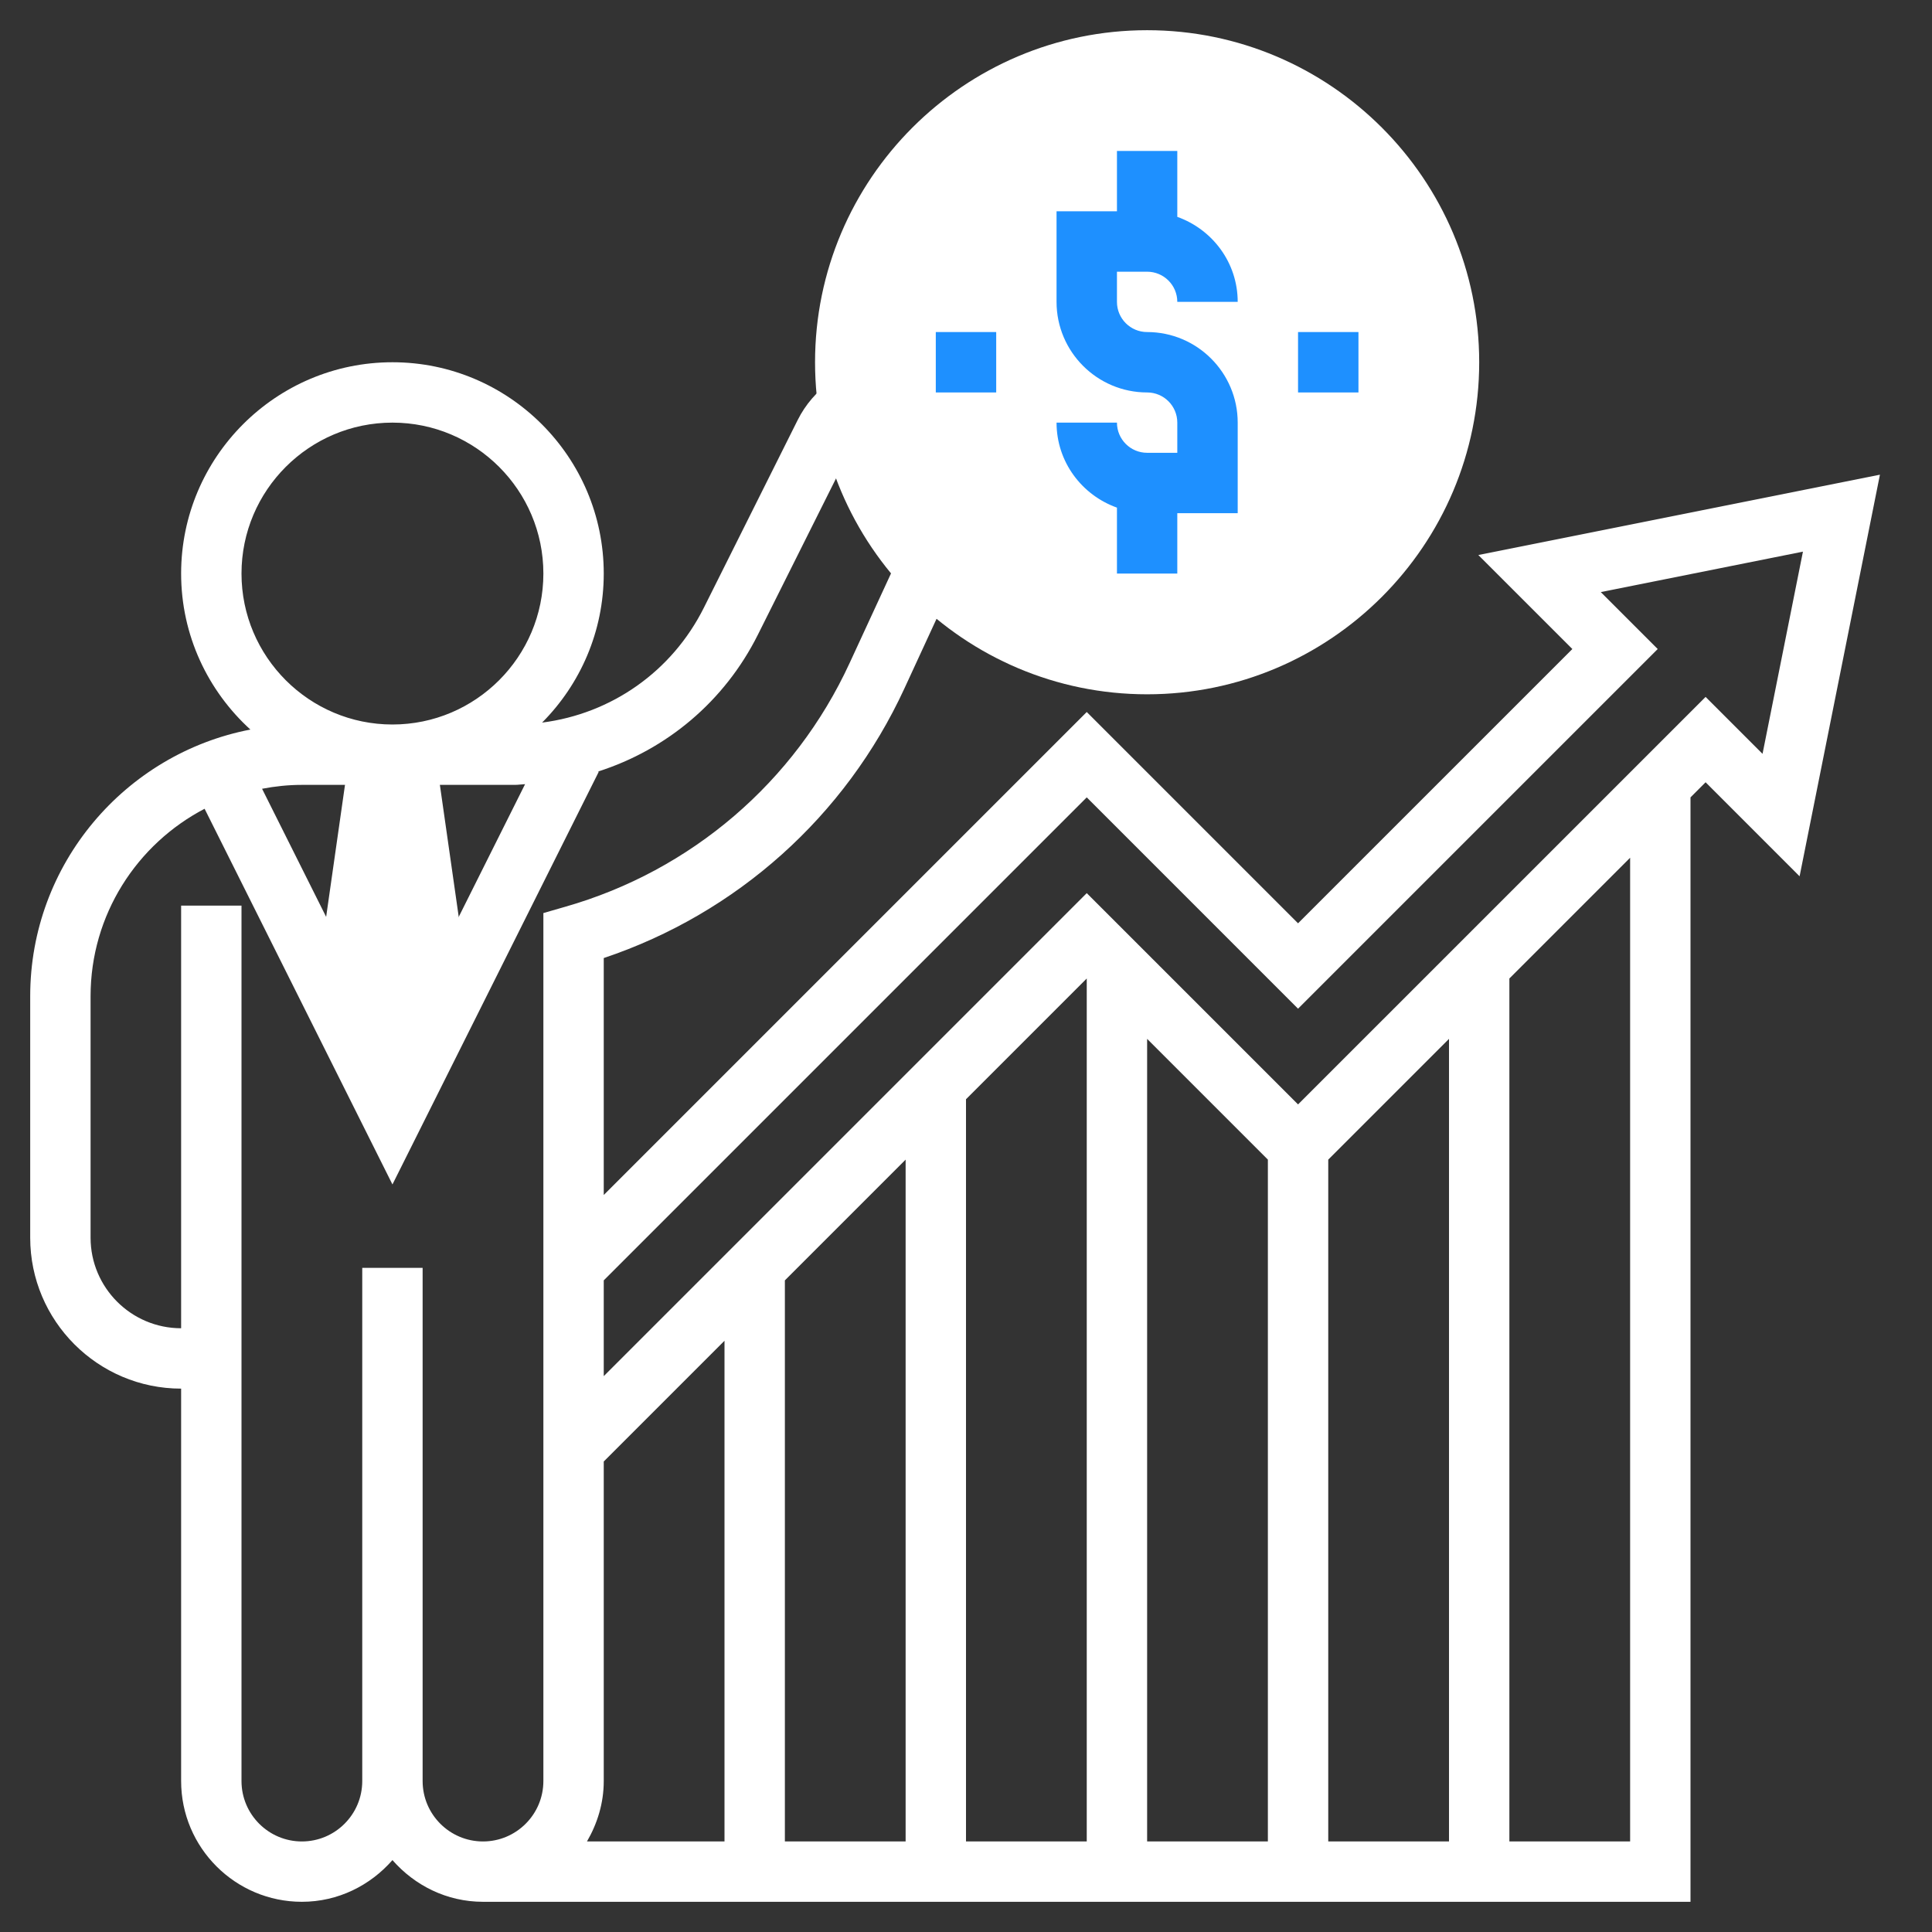 <?xml version="1.0" encoding="UTF-8"?>
<svg xmlns="http://www.w3.org/2000/svg" width="60" height="60" viewBox="0 0 60 60" fill="none">
  <rect x="0" y="0" width="60" height="60" fill="#333333" stroke="none"/>
  <g clip-path="url(#clip0_13_963)">
    <path d="M14.479 30.104L13.527 23.438H10.848L9.896 30.104L12.188 34.792L14.479 30.104Z" fill="white"></path>
    <path d="M45.911 17.237L48.831 20.156L40.312 28.674L33.75 22.112L18.75 37.112V29.753C22.875 28.371 26.254 25.354 28.086 21.383L29.629 18.039L27.927 17.254L26.383 20.597C24.681 24.288 21.462 27.044 17.555 28.16L16.875 28.356V55.312C16.875 56.347 16.034 57.188 15 57.188C13.966 57.188 13.125 56.347 13.125 55.312V39.375H11.25V55.312C11.25 56.347 10.409 57.188 9.375 57.188C8.341 57.188 7.5 56.347 7.5 55.312V28.125H5.625V41.25C4.074 41.25 2.813 39.988 2.813 38.438V30.938C2.813 28.409 4.253 26.213 6.354 25.117L12.188 36.784L18.594 23.97L18.575 23.96C20.701 23.28 22.499 21.786 23.537 19.711L26.452 13.881C26.552 13.679 26.704 13.504 26.888 13.373L25.808 11.841C25.371 12.149 25.013 12.564 24.774 13.042L21.86 18.872C20.869 20.854 18.989 22.166 16.835 22.441C18.017 21.254 18.75 19.617 18.75 17.812C18.75 14.195 15.806 11.25 12.188 11.25C8.569 11.25 5.625 14.195 5.625 17.812C5.625 19.732 6.458 21.456 7.776 22.657C3.886 23.407 0.938 26.832 0.938 30.938V38.438C0.938 41.022 3.04 43.125 5.625 43.125V55.312C5.625 57.381 7.307 59.062 9.375 59.062C10.5 59.062 11.499 58.554 12.188 57.767C12.876 58.554 13.875 59.062 15 59.062H52.5V24.763L52.969 24.294L55.888 27.214L58.383 14.742L45.911 17.237ZM12.188 32.591L8.139 24.496C8.541 24.419 8.952 24.375 9.375 24.375H15.99C16.097 24.375 16.2 24.357 16.307 24.353L12.188 32.591ZM7.5 17.812C7.5 15.228 9.603 13.125 12.188 13.125C14.772 13.125 16.875 15.228 16.875 17.812C16.875 20.397 14.772 22.5 12.188 22.5C9.603 22.5 7.5 20.397 7.5 17.812ZM22.5 57.188H18.229C18.551 56.633 18.75 55.999 18.75 55.312V45.388L22.5 41.638V57.188ZM28.125 57.188H24.375V39.763L28.125 36.013V57.188ZM33.75 57.188H30V34.138L33.75 30.388V57.188ZM39.375 57.188H35.625V32.263L39.375 36.013V57.188ZM45 57.188H41.25V36.013L45 32.263V57.188ZM50.625 57.188H46.875V30.388L50.625 26.638V57.188ZM54.737 23.411L52.969 21.643L40.312 34.299L33.75 27.737L18.75 42.737V39.763L33.75 24.763L40.312 31.326L51.482 20.156L49.714 18.388L55.992 17.132L54.737 23.411Z" fill="white"></path>
    <path d="M35.625 21.562C29.939 21.562 25.312 16.936 25.312 11.25C25.312 5.564 29.939 0.938 35.625 0.938C41.311 0.938 45.938 5.564 45.938 11.25C45.938 16.936 41.311 21.562 35.625 21.562Z" fill="white"></path>
    <path d="M35.625 10.312C35.108 10.312 34.688 9.893 34.688 9.375V8.438H35.625C36.142 8.438 36.562 8.857 36.562 9.375H38.438C38.438 8.154 37.651 7.123 36.562 6.735V4.688H34.688V6.562H32.812V9.375C32.812 10.926 34.074 12.188 35.625 12.188C36.142 12.188 36.562 12.607 36.562 13.125V14.062H35.625C35.108 14.062 34.688 13.643 34.688 13.125H32.812C32.812 14.346 33.599 15.377 34.688 15.765V17.812H36.562V15.938H38.438V13.125C38.438 11.574 37.176 10.312 35.625 10.312Z" fill="#1E90FF"></path>
    <path d="M40.312 10.312H42.188V12.188H40.312V10.312Z" fill="#1E90FF"></path>
    <path d="M29.062 10.312H30.938V12.188H29.062V10.312Z" fill="#1E90FF"></path>
  </g>
  <defs>
    <clipPath id="clip0_13_963">
      <rect width="60" height="60" fill="white"></rect>
    </clipPath>
  </defs>
</svg>
